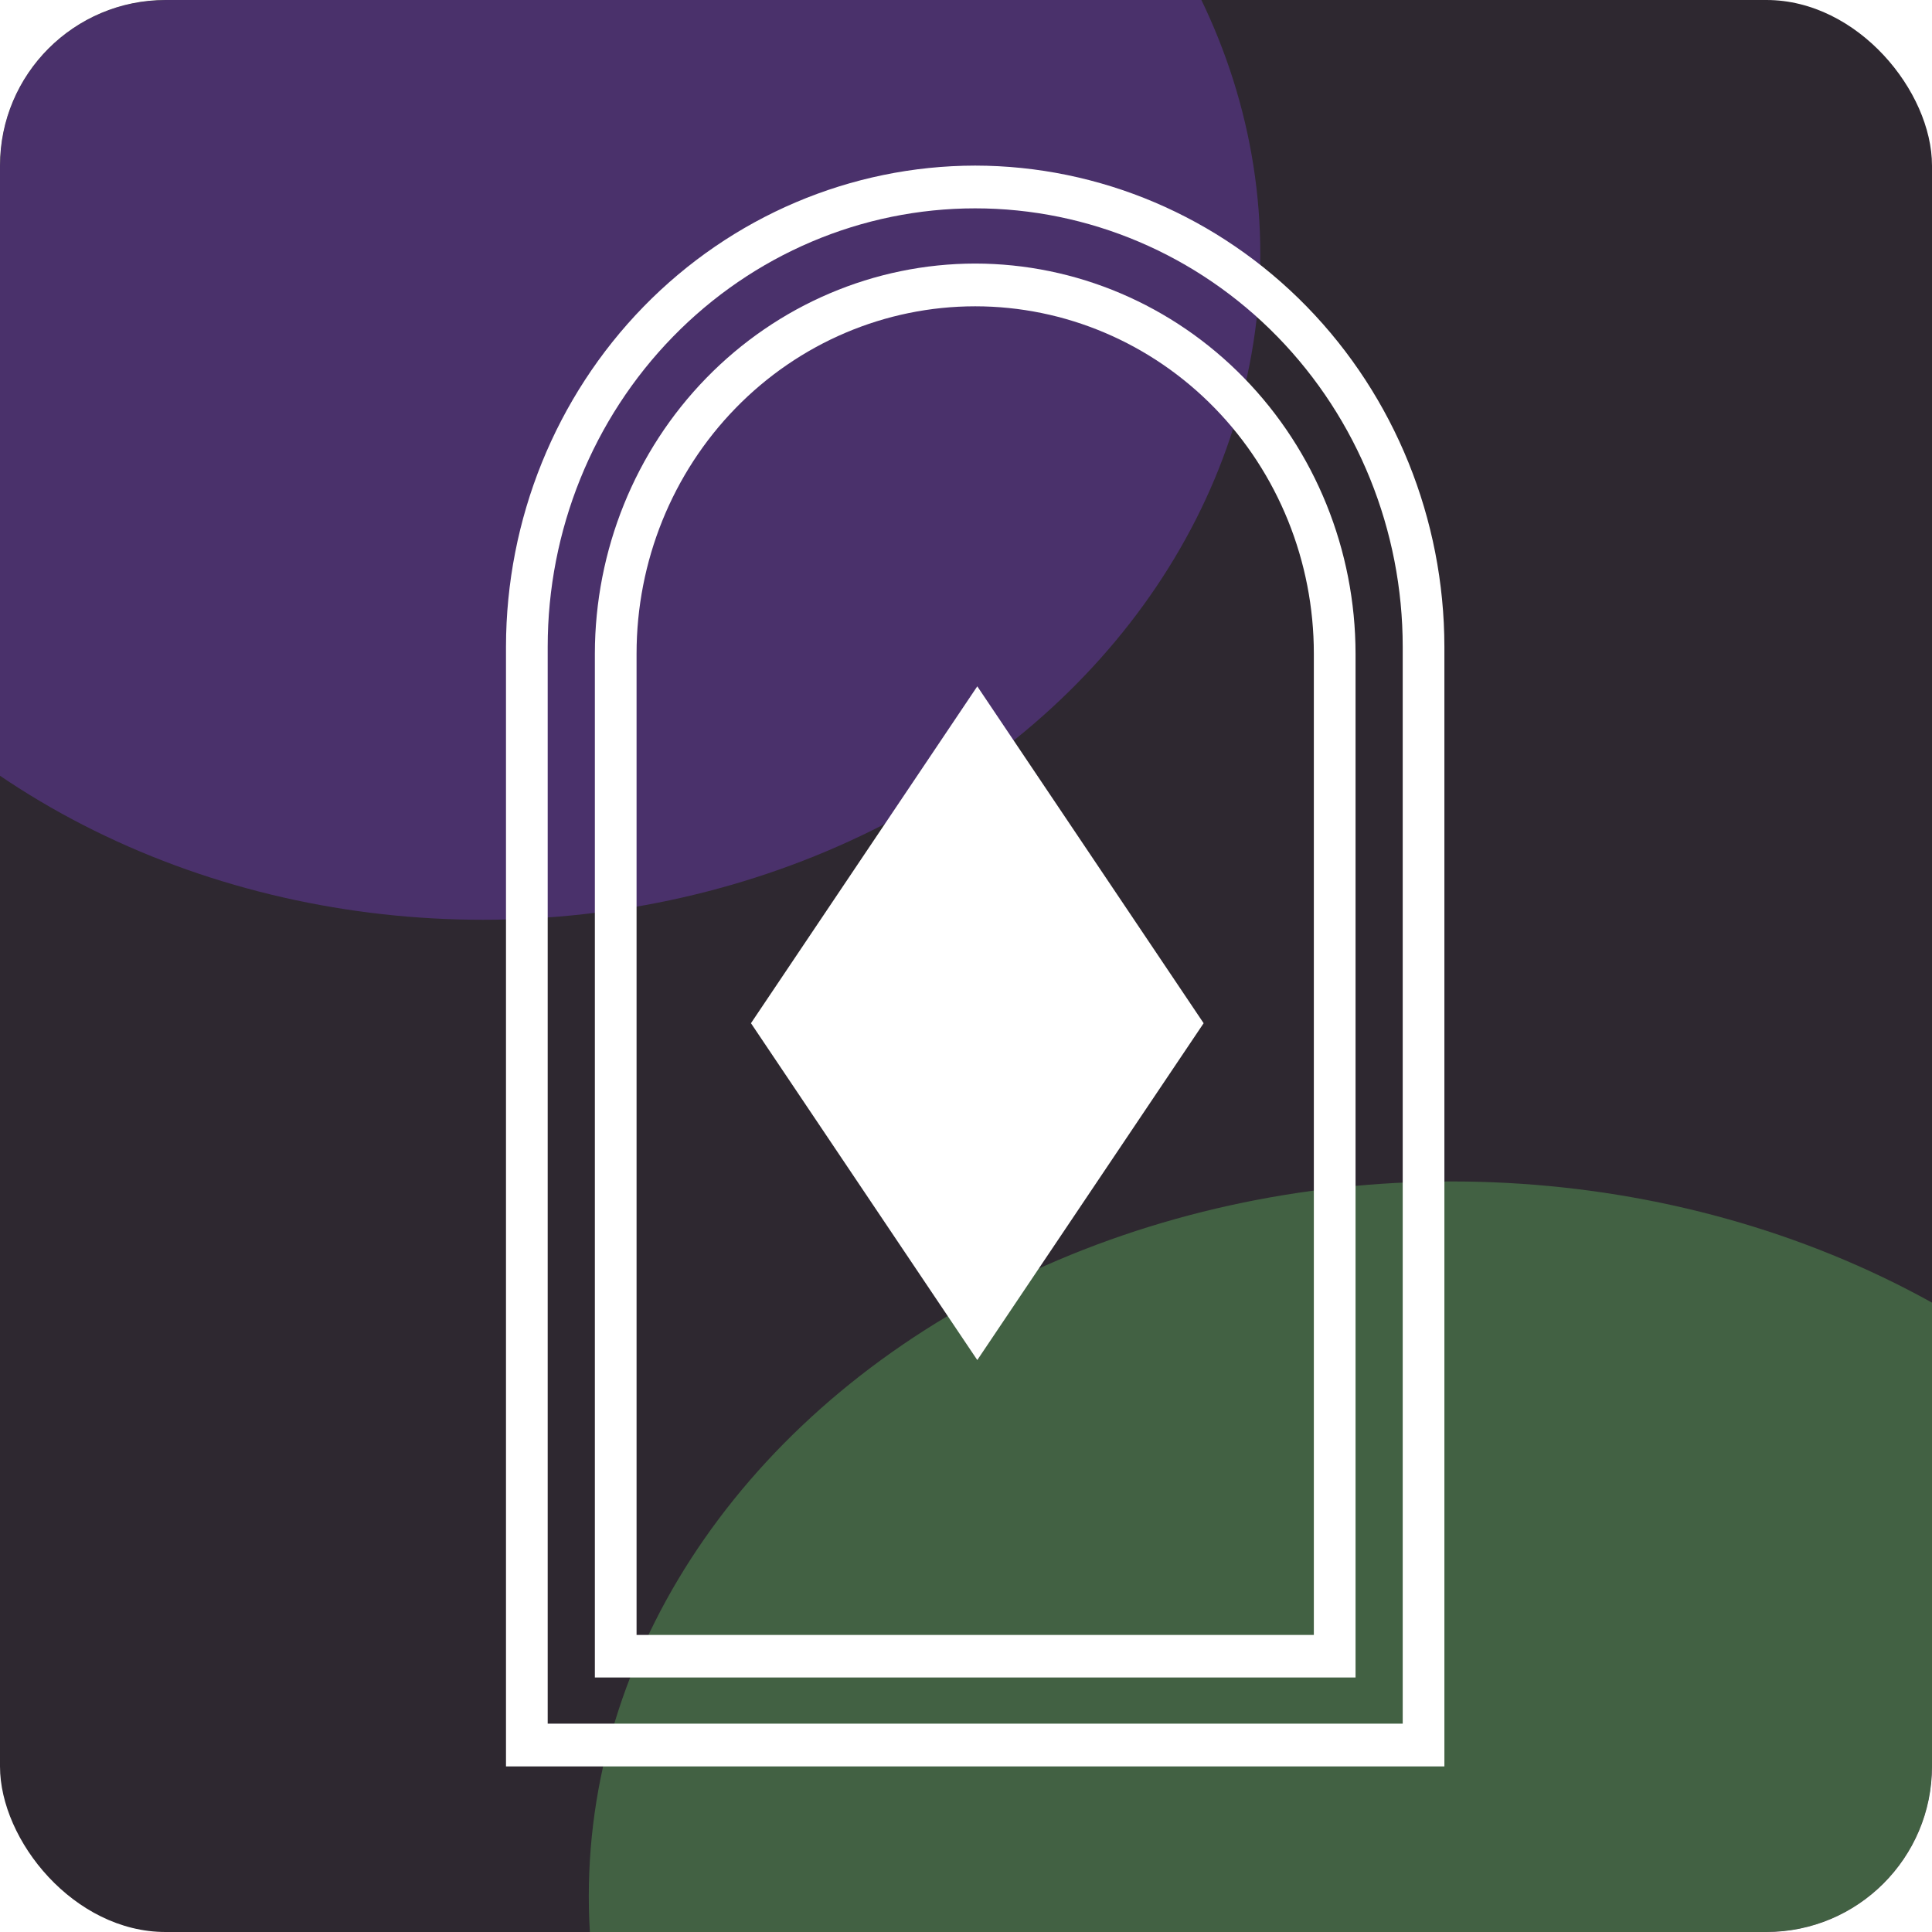<svg width="70" height="70" viewBox="0 0 70 70" fill="none" xmlns="http://www.w3.org/2000/svg">
<g clip-path="url(#clip0_459_388)">
<rect width="70" height="70" rx="6" fill="#2E2830"/>
<g opacity="0.3">
<g style="mix-blend-mode:lighten" filter="url(#filter0_f_459_388)">
<ellipse cx="31.255" cy="25.897" rx="31.255" ry="25.897" transform="matrix(-1 0 0 1 83.843 42.806)" fill="#71E76E"/>
</g>
</g>
<g opacity="0.3">
<g style="mix-blend-mode:lighten" filter="url(#filter1_f_459_388)">
<ellipse cx="28.165" cy="24.116" rx="28.165" ry="24.116" transform="matrix(-1 0 0 1 45.663 -14.907)" fill="#8D46F6"/>
</g>
</g>
<g clip-path="url(#clip1_459_388)">
<path d="M35.333 6C30.826 6.005 26.505 7.843 23.318 11.111C20.131 14.38 18.338 18.811 18.333 23.432V64H52.333V23.432C52.328 18.811 50.536 14.38 47.349 11.111C44.162 7.843 39.84 6.005 35.333 6ZM50.823 62.451H19.844V23.432C19.844 19.22 21.476 15.18 24.381 12.201C27.285 9.222 31.225 7.549 35.333 7.549C39.441 7.549 43.381 9.222 46.286 12.201C49.191 15.18 50.823 19.22 50.823 23.432V62.451Z" fill="white"/>
<path d="M35.333 9.549C31.68 9.553 28.178 11.044 25.594 13.693C23.011 16.342 21.558 19.933 21.553 23.679V60.778H49.114V23.679C49.109 19.933 47.656 16.342 45.072 13.693C42.489 11.044 38.987 9.553 35.333 9.549ZM47.603 59.236H23.064V23.679C23.064 20.343 24.356 17.142 26.657 14.783C28.958 12.423 32.079 11.098 35.333 11.098C38.587 11.098 41.708 12.423 44.009 14.783C46.31 17.142 47.603 20.343 47.603 23.679V59.236Z" fill="white"/>
<path d="M27.209 37.073L35.409 49.277L43.61 37.073L35.409 24.867L27.209 37.073Z" fill="white"/>
</g>
</g>
<defs>
<filter id="filter0_f_459_388" x="6.911" y="28.383" width="91.354" height="80.638" filterUnits="userSpaceOnUse" color-interpolation-filters="sRGB">
<feFlood flood-opacity="0" result="BackgroundImageFix"/>
<feBlend mode="normal" in="SourceGraphic" in2="BackgroundImageFix" result="shape"/>
<feGaussianBlur stdDeviation="7.211" result="effect1_foregroundBlur_459_388"/>
</filter>
<filter id="filter1_f_459_388" x="-25.089" y="-29.329" width="85.174" height="77.078" filterUnits="userSpaceOnUse" color-interpolation-filters="sRGB">
<feFlood flood-opacity="0" result="BackgroundImageFix"/>
<feBlend mode="normal" in="SourceGraphic" in2="BackgroundImageFix" result="shape"/>
<feGaussianBlur stdDeviation="7.211" result="effect1_foregroundBlur_459_388"/>
</filter>
<clipPath id="clip0_459_388">
<rect width="70" height="70" rx="6" fill="white"/>
</clipPath>
<clipPath id="clip1_459_388">
<rect width="34" height="58" fill="white" transform="translate(18.333 6)"/>
</clipPath>
</defs>
</svg>
